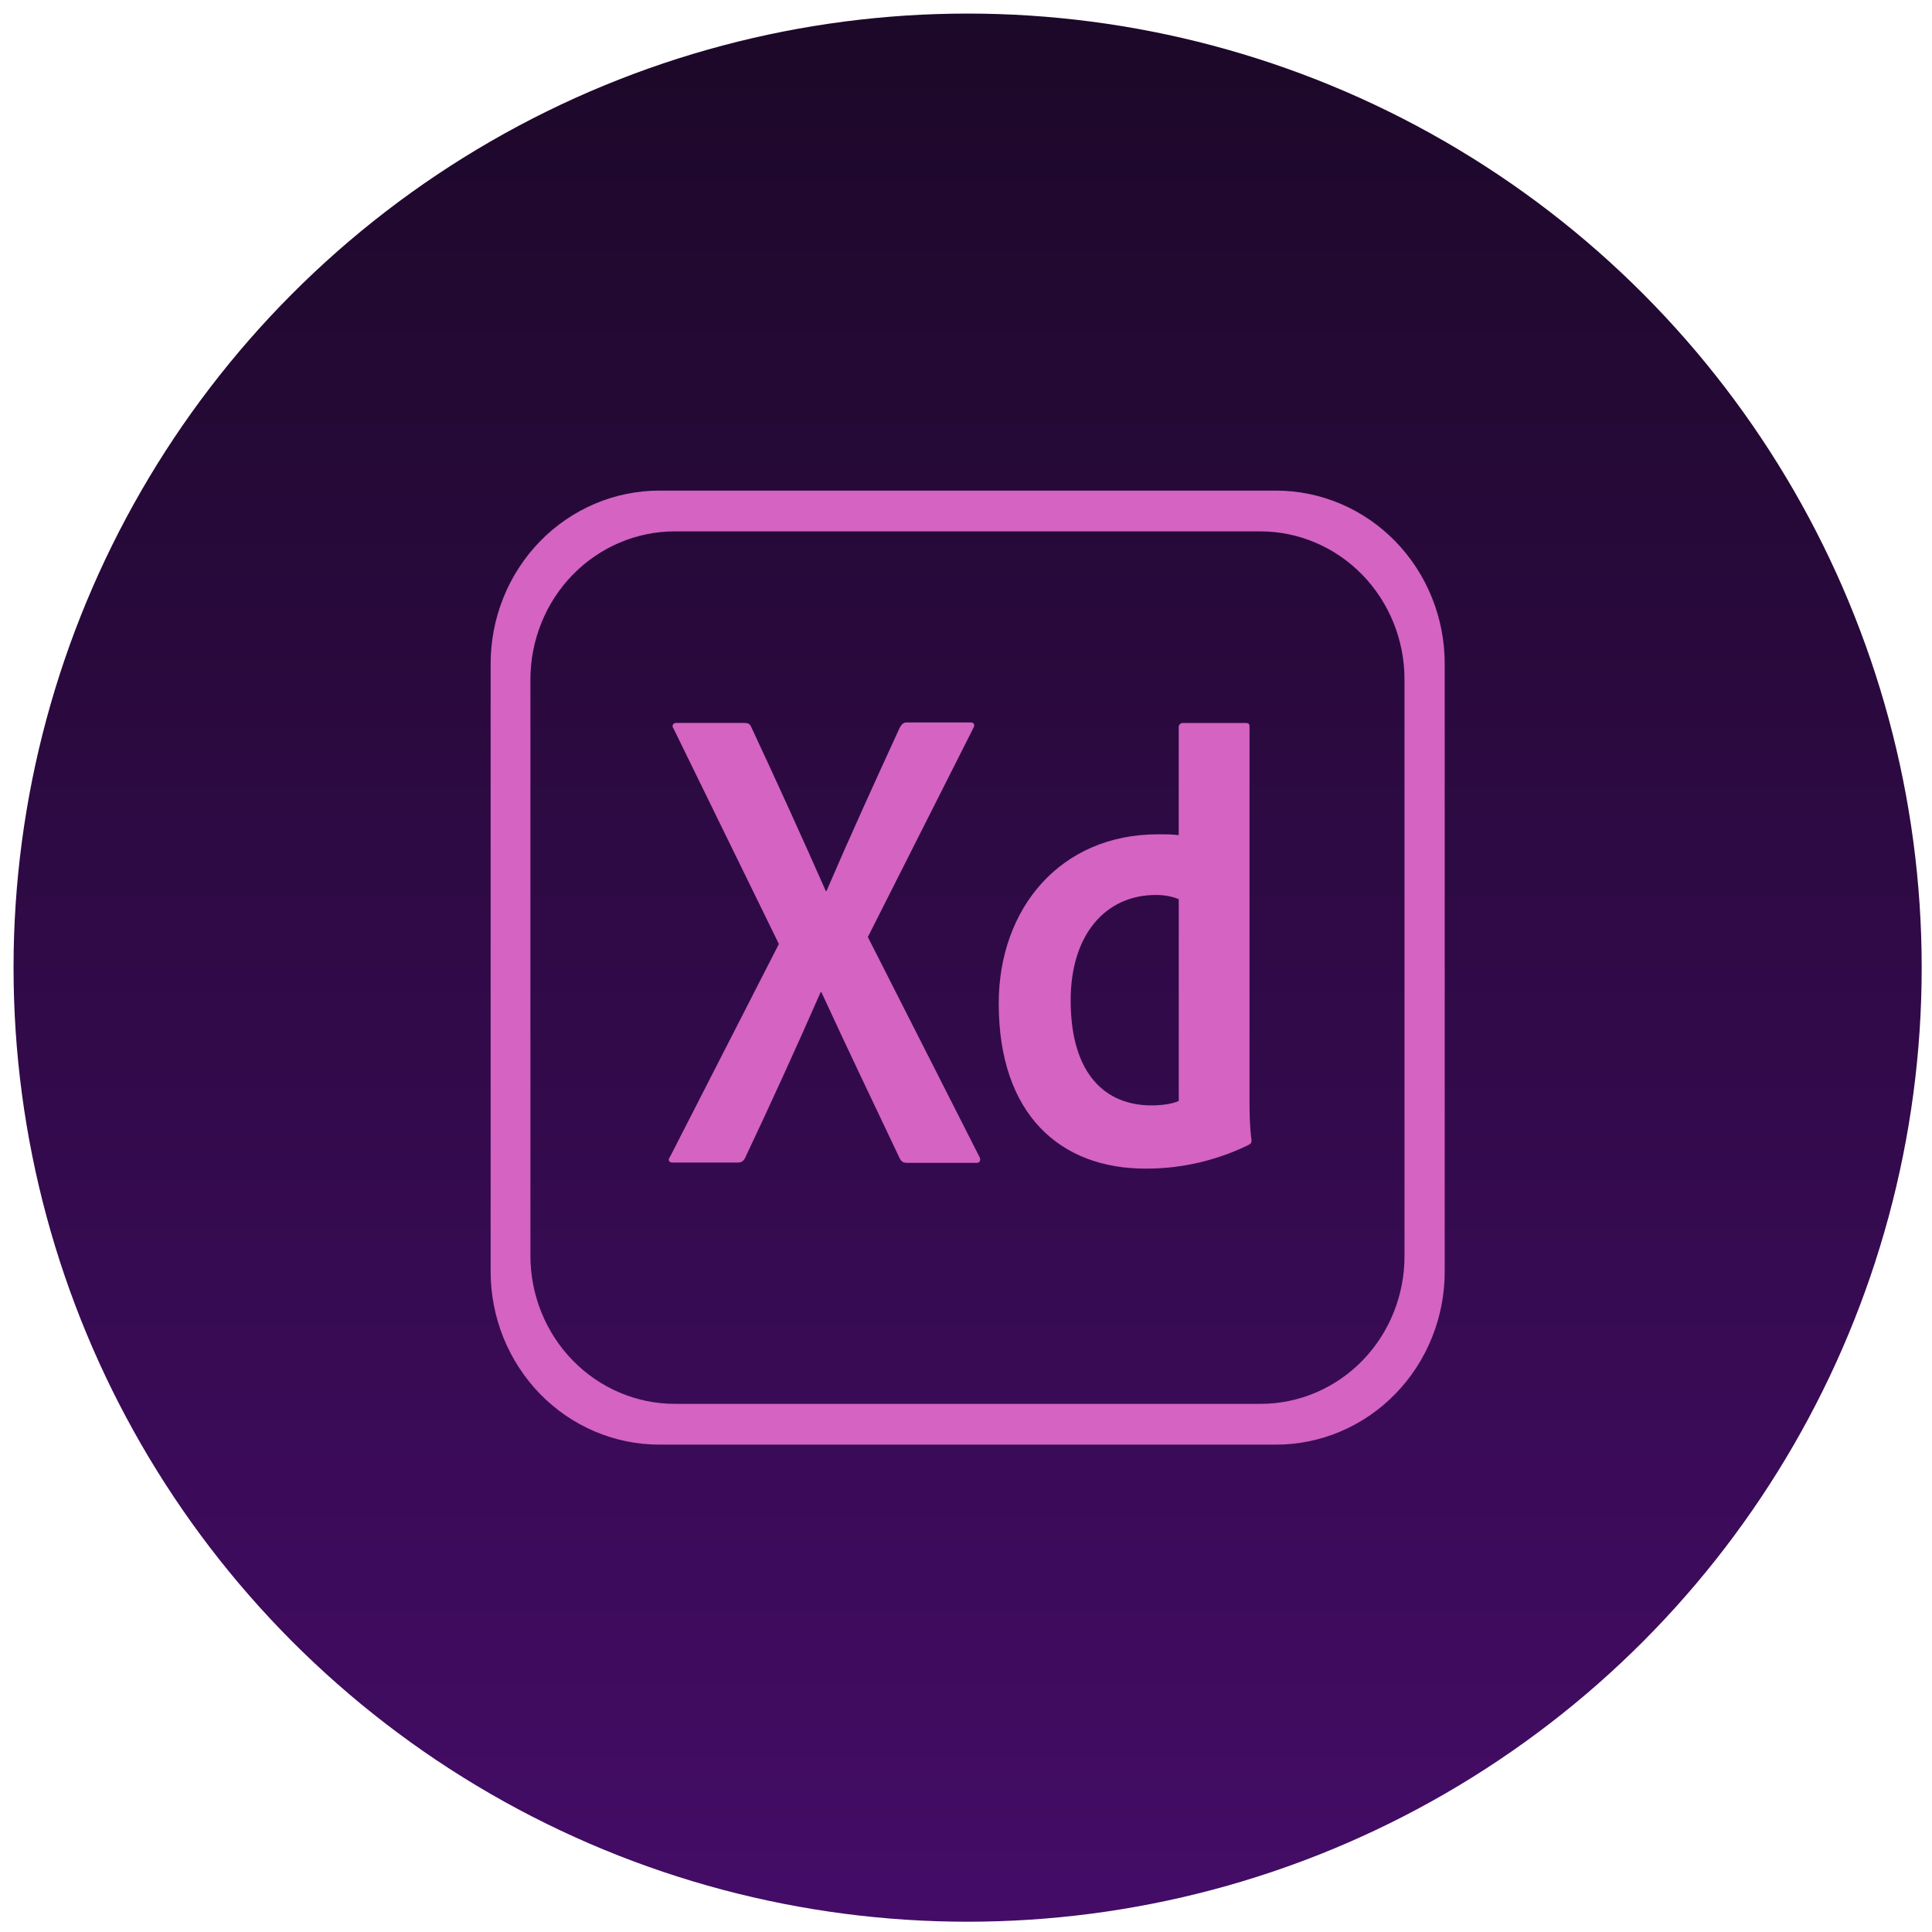 <svg width="81" height="81" viewBox="0 0 81 81" fill="none" xmlns="http://www.w3.org/2000/svg">
<circle cx="40.568" cy="40.569" r="40" fill="url(#paint0_linear_1163_12669)"/>
<path d="M53.487 20.569H27.654C26.723 20.567 25.802 20.755 24.942 21.119C24.082 21.484 23.3 22.019 22.642 22.694C21.985 23.369 21.463 24.17 21.107 25.052C20.752 25.934 20.569 26.88 20.57 27.834V53.302C20.569 54.256 20.752 55.201 21.107 56.084C21.463 56.965 21.985 57.767 22.642 58.442C23.3 59.117 24.082 59.652 24.942 60.017C25.802 60.381 26.723 60.569 27.654 60.567H53.487C54.417 60.569 55.339 60.381 56.199 60.017C57.059 59.652 57.84 59.117 58.498 58.442C59.156 57.767 59.678 56.965 60.033 56.084C60.389 55.201 60.572 54.256 60.57 53.302V27.834C60.572 26.88 60.389 25.934 60.033 25.052C59.678 24.17 59.156 23.369 58.498 22.694C57.84 22.019 57.059 21.484 56.199 21.119C55.339 20.755 54.417 20.567 53.487 20.569ZM58.884 52.635C58.889 53.45 58.736 54.258 58.435 55.013C58.135 55.767 57.691 56.453 57.131 57.032C56.571 57.61 55.905 58.069 55.171 58.382C54.437 58.695 53.65 58.857 52.856 58.857H28.286C26.683 58.855 25.146 58.2 24.012 57.037C22.878 55.874 22.24 54.298 22.238 52.653V28.482C22.24 26.837 22.878 25.26 24.012 24.097C25.146 22.934 26.683 22.28 28.286 22.278H52.836C54.44 22.278 55.978 22.932 57.112 24.095C58.246 25.259 58.884 26.836 58.884 28.482V52.635ZM36.385 39.286L41.053 48.481C41.138 48.621 41.087 48.754 40.955 48.754H38.051C37.87 48.754 37.785 48.708 37.706 48.534C36.64 46.277 35.551 44.021 34.437 41.596H34.406C33.381 43.931 32.324 46.25 31.235 48.554C31.159 48.687 31.074 48.74 30.936 48.74H28.188C28.019 48.74 28.006 48.6 28.091 48.5L32.655 39.578L28.241 30.551C28.136 30.411 28.241 30.31 28.338 30.31H31.203C31.371 30.31 31.438 30.345 31.503 30.496C32.566 32.77 33.606 35.056 34.621 37.354H34.652C35.622 35.097 36.691 32.754 37.718 30.516C37.803 30.377 37.855 30.289 38.019 30.289H40.7C40.836 30.289 40.888 30.397 40.805 30.53L36.385 39.286ZM41.872 42.071C41.872 38.091 44.451 34.978 48.552 34.978C48.903 34.978 49.086 34.978 49.418 35.013V30.485C49.418 30.378 49.502 30.311 49.587 30.311H52.217C52.353 30.311 52.387 30.364 52.387 30.445V46.144C52.387 46.604 52.387 47.185 52.472 47.812C52.472 47.919 52.438 47.952 52.336 48.007C51.003 48.656 49.546 48.994 48.071 48.995C44.451 49.014 41.872 46.724 41.872 42.071ZM49.419 37.696C49.112 37.575 48.784 37.517 48.454 37.523C46.353 37.523 44.888 39.184 44.888 41.937C44.888 45.082 46.385 46.344 48.273 46.344C48.669 46.344 49.107 46.298 49.419 46.158V37.696Z" fill="#D463C2"/>
<defs>
<linearGradient id="paint0_linear_1163_12669" x1="40.568" y1="0.569" x2="40.568" y2="80.569" gradientUnits="userSpaceOnUse">
<stop stop-color="#1C0828"/>
<stop offset="1" stop-color="#440C67"/>
</linearGradient>
</defs>
</svg>
